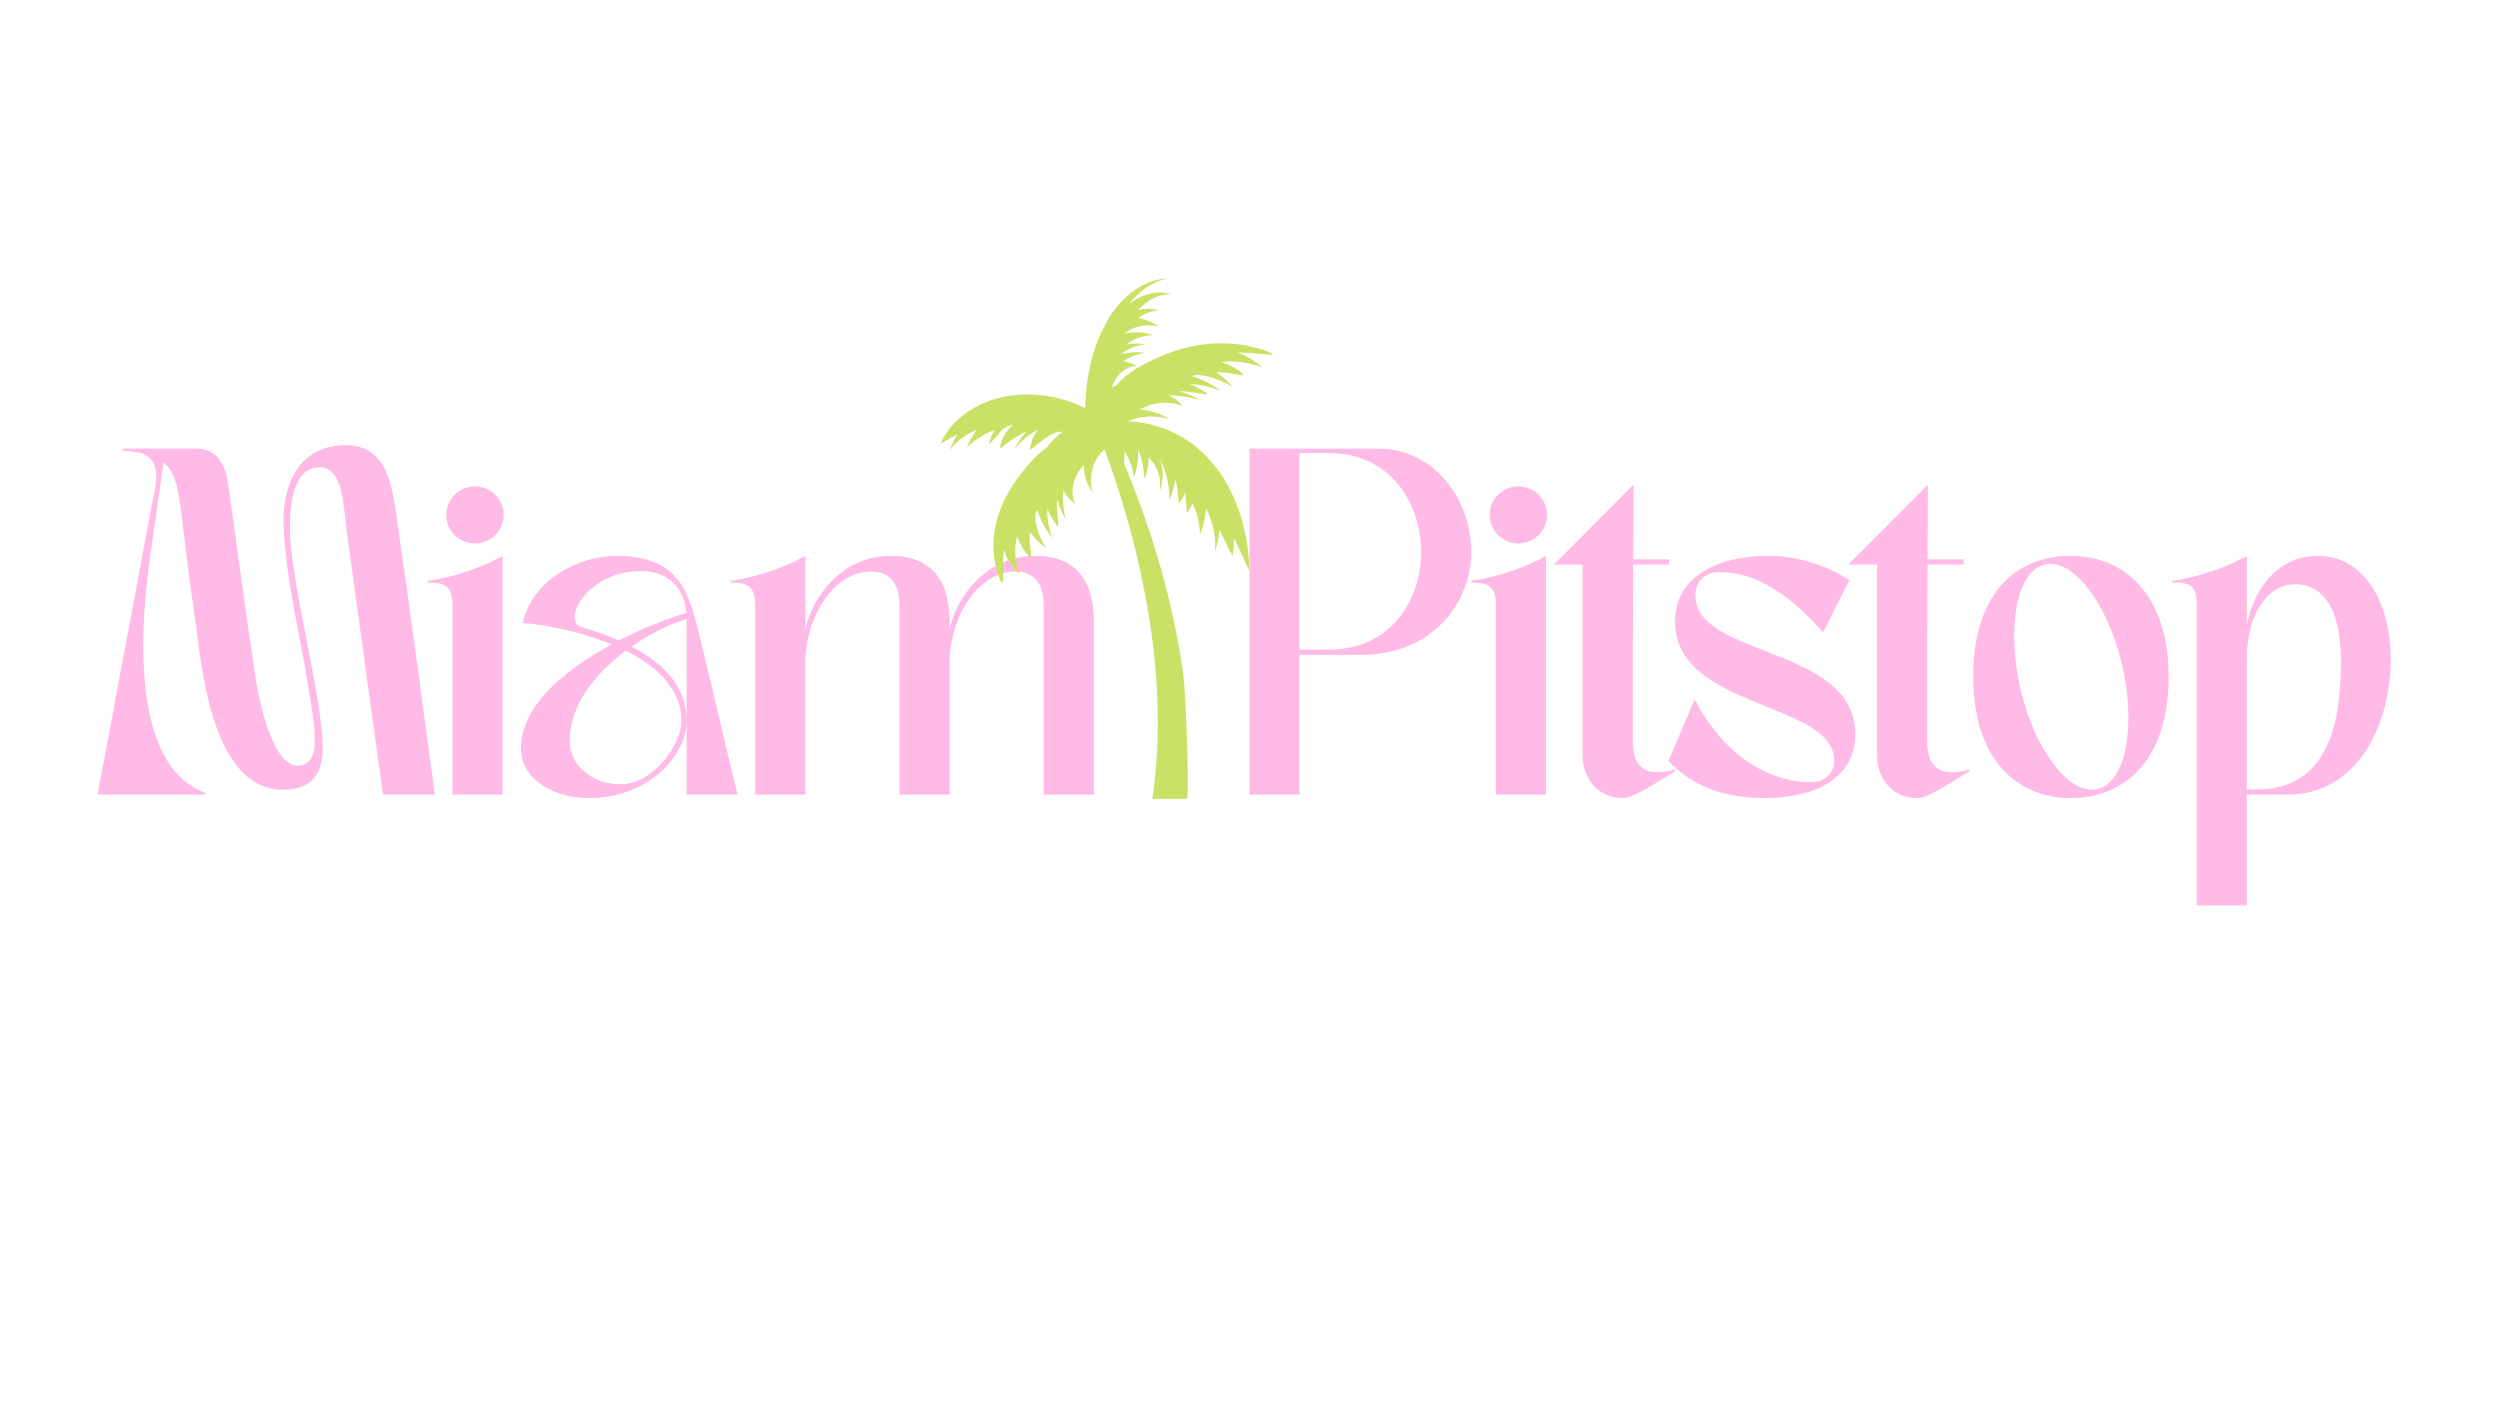 <svg xmlns="http://www.w3.org/2000/svg" xmlns:xlink="http://www.w3.org/1999/xlink" width="1366" zoomAndPan="magnify" viewBox="0 0 1024.5 576" height="768" preserveAspectRatio="xMidYMid meet" version="1.0"><defs><g/><clipPath id="365c20bffc"><path d="M 385.418 114 L 521.848 114 L 521.848 327.562 L 385.418 327.562 Z M 385.418 114 " clip-rule="nonzero"/></clipPath></defs><g fill="#ffbae5" fill-opacity="1"><g transform="translate(37.128, 325.628)"><g><path d="M 47.07 0 L 47.07 -0.707 C 15.594 -12.191 20.699 -70.887 24.242 -96.266 C 27.078 -116.539 27.078 -116.398 29.914 -136.105 C 35.02 -131.996 35.871 -125.047 37.43 -113.707 C 38.988 -99.812 40.121 -90.879 42.391 -75 C 45.086 -59.121 47.637 -1.984 78.969 -1.984 C 93.574 -1.984 95.133 -12.617 95.133 -19 C 95.133 -39.555 81.664 -87.762 81.664 -109.453 C 81.664 -119.66 83.363 -134.121 93.855 -134.121 C 103.641 -134.121 103.496 -118.527 105.199 -106.051 C 110.727 -65.645 114.129 -41.398 119.801 0 L 141.07 0 C 135.398 -41.398 132.422 -65.5 126.465 -106.191 C 123.914 -123.773 123.203 -143.195 104.348 -143.195 C 88.043 -143.195 78.262 -130.719 79.113 -109.309 C 79.961 -89.035 86.059 -63.656 88.184 -50.332 C 91.445 -29.488 95.984 -11.91 84.641 -11.91 C 75.992 -11.91 70.039 -32.324 67.77 -46.93 C 63.234 -76.559 60.965 -94.992 56.285 -127.883 C 55.008 -136.816 50.332 -141.777 43.668 -141.777 L 13.043 -141.777 L 13.043 -141.07 C 15.879 -140.785 18.289 -140.5 20.414 -140.074 C 30.34 -136.531 26.371 -126.465 24.953 -117.957 L 2.836 0 Z M 47.07 0 "/></g></g></g><g fill="#ffbae5" fill-opacity="1"><g transform="translate(175.35, 325.628)"><g><path d="M 0 -87.617 L 0 -86.91 C 6.945 -86.91 10.066 -85.352 10.066 -77.695 L 10.066 0 L 30.625 0 L 30.625 -97.828 C 23.25 -93.574 10.492 -88.895 0 -87.617 Z M 7.516 -114.699 C 7.516 -108.176 12.762 -102.93 19.281 -102.93 C 25.805 -102.93 31.051 -108.176 31.051 -114.699 C 31.051 -121.078 25.805 -126.324 19.281 -126.324 C 12.762 -126.324 7.516 -121.078 7.516 -114.699 Z M 7.516 -114.699 "/></g></g></g><g fill="#ffbae5" fill-opacity="1"><g transform="translate(209.232, 325.628)"><g><path d="M 4.254 -19 C 4.254 -5.812 18.43 1.418 31.758 1.418 C 57.988 1.418 72.164 -17.297 72.164 -30.059 L 72.164 0 L 93.008 0 C 87.191 -23.676 83.789 -39.129 78.828 -59.262 C 73.867 -79.535 71.738 -97.828 43.527 -97.828 C 27.504 -97.828 9.074 -88.043 4.961 -70.32 C 12.191 -69.895 27.504 -67.344 41.398 -61.531 C 22.824 -51.465 4.254 -36.719 4.254 -19 Z M 70.039 -30.059 C 70.039 -20.984 58.836 -4.254 45.086 -4.254 C 33.461 -4.254 24.242 -11.766 24.242 -22.117 C 24.242 -36.719 34.734 -49.621 47.211 -58.98 C 59.828 -52.598 70.039 -43.383 70.039 -30.059 Z M 44.375 -63.234 C 39.699 -65.219 34.453 -67.062 29.062 -68.621 C 26.652 -69.328 26.23 -71.738 26.23 -73.016 C 26.23 -78.828 35.727 -91.59 53.594 -91.59 C 63.09 -91.59 71.172 -86.059 72.023 -74.434 C 65.5 -72.59 55.152 -68.621 44.375 -63.234 Z M 72.164 -72.023 L 72.164 -30.059 C 72.164 -43.949 63.09 -53.594 49.621 -60.68 C 57.137 -65.926 65.359 -69.895 72.164 -72.023 Z M 72.164 -72.023 "/></g></g></g><g fill="#ffbae5" fill-opacity="1"><g transform="translate(299.395, 325.628)"><g><path d="M 0 -87.617 L 0 -86.91 C 6.945 -86.91 10.066 -85.352 10.066 -77.695 L 10.066 0 L 30.625 0 L 30.625 -53.594 C 30.625 -73.301 42.531 -91.445 57.703 -91.445 C 64.508 -91.445 69.188 -87.051 69.188 -77.977 L 69.188 0 L 89.746 0 L 89.746 -53.594 C 89.746 -73.301 101.652 -91.445 116.824 -91.445 C 123.629 -91.445 128.309 -87.051 128.309 -77.977 L 128.309 0 L 148.867 0 L 148.867 -70.887 C 148.867 -96.41 131.996 -97.828 124.48 -97.828 C 103.922 -97.828 91.73 -79.254 89.746 -67.344 L 89.746 -70.887 C 89.746 -96.41 72.875 -97.828 65.359 -97.828 C 44.801 -97.828 32.609 -79.254 30.625 -67.344 L 30.625 -97.828 C 23.25 -93.574 10.492 -88.895 0 -87.617 Z M 0 -87.617 "/></g></g></g><g fill="#ffbae5" fill-opacity="1"><g transform="translate(451.086, 325.628)"><g/></g></g><g fill="#ffbae5" fill-opacity="1"><g transform="translate(502.121, 325.628)"><g><path d="M 30.48 0 L 30.48 -57.277 L 55.578 -57.277 C 85.066 -57.277 100.805 -78.828 100.805 -99.527 C 100.805 -120.227 86.344 -141.777 62.383 -141.777 L 9.926 -141.777 L 9.926 0 Z M 42.531 -139.934 C 67.77 -139.934 80.246 -119.375 80.246 -99.242 C 80.246 -79.535 67.484 -59.406 42.531 -59.406 L 30.48 -59.406 L 30.48 -139.934 Z M 42.531 -139.934 "/></g></g></g><g fill="#ffbae5" fill-opacity="1"><g transform="translate(602.917, 325.628)"><g><path d="M 0 -87.617 L 0 -86.91 C 6.945 -86.91 10.066 -85.352 10.066 -77.695 L 10.066 0 L 30.625 0 L 30.625 -97.828 C 23.25 -93.574 10.492 -88.895 0 -87.617 Z M 7.516 -114.699 C 7.516 -108.176 12.762 -102.93 19.281 -102.93 C 25.805 -102.93 31.051 -108.176 31.051 -114.699 C 31.051 -121.078 25.805 -126.324 19.281 -126.324 C 12.762 -126.324 7.516 -121.078 7.516 -114.699 Z M 7.516 -114.699 "/></g></g></g><g fill="#ffbae5" fill-opacity="1"><g transform="translate(636.799, 325.628)"><g><path d="M 11.766 -94.281 L 11.766 -15.879 C 11.766 -7.371 17.297 1.418 28.496 1.418 C 32.609 1.418 43.383 -5.812 49.766 -9.641 L 49.48 -10.352 C 47.355 -9.5 44.945 -9.215 42.391 -9.215 C 33.883 -9.215 32.324 -15.594 32.324 -22.543 C 32.324 -50.898 32.324 -70.887 32.469 -94.281 L 47.211 -94.281 L 47.211 -96.41 L 32.469 -96.41 C 32.469 -105.766 32.609 -115.691 32.609 -127.031 L 0 -94.281 Z M 11.766 -94.281 "/></g></g></g><g fill="#ffbae5" fill-opacity="1"><g transform="translate(680.888, 325.628)"><g><path d="M 42.25 1.418 C 63.516 1.418 79.395 -7.09 79.395 -24.668 C 79.395 -61.246 13.895 -55.859 13.895 -81.805 C 13.895 -86.484 17.012 -91.164 23.82 -91.164 C 42.25 -91.164 56.711 -77.125 66.211 -66.492 L 76.984 -87.902 C 72.164 -91.164 59.547 -97.828 43.809 -97.828 C 22.402 -97.828 5.531 -89.035 5.531 -70.887 C 5.531 -34.879 70.746 -38.281 70.746 -13.895 C 70.746 -8.363 66.492 -5.105 61.391 -5.105 C 39.98 -5.105 22.543 -20.984 13.609 -39.129 L 2.836 -13.754 C 12.477 -3.688 25.238 1.418 42.25 1.418 Z M 42.25 1.418 "/></g></g></g><g fill="#ffbae5" fill-opacity="1"><g transform="translate(757.441, 325.628)"><g><path d="M 11.766 -94.281 L 11.766 -15.879 C 11.766 -7.371 17.297 1.418 28.496 1.418 C 32.609 1.418 43.383 -5.812 49.766 -9.641 L 49.48 -10.352 C 47.355 -9.5 44.945 -9.215 42.391 -9.215 C 33.883 -9.215 32.324 -15.594 32.324 -22.543 C 32.324 -50.898 32.324 -70.887 32.469 -94.281 L 47.211 -94.281 L 47.211 -96.41 L 32.469 -96.41 C 32.469 -105.766 32.609 -115.691 32.609 -127.031 L 0 -94.281 Z M 11.766 -94.281 "/></g></g></g><g fill="#ffbae5" fill-opacity="1"><g transform="translate(801.53, 325.628)"><g><path d="M 47.07 1.418 C 69.328 1.418 87.191 -14.461 87.191 -48.203 C 87.191 -81.945 69.047 -97.828 47.07 -97.828 C 24.102 -97.828 7.09 -81.945 7.09 -48.203 C 7.09 -14.461 24.953 1.418 47.07 1.418 Z M 36.297 -94.281 C 47.777 -97.117 62.098 -78.688 68.055 -53.309 C 74.008 -27.93 69.613 -5.105 58.129 -2.27 C 46.785 0.566 32.469 -17.723 26.512 -43.102 C 20.559 -68.621 24.953 -91.445 36.297 -94.281 Z M 36.297 -94.281 "/></g></g></g><g fill="#ffbae5" fill-opacity="1"><g transform="translate(890.134, 325.628)"><g><path d="M 10.066 -78.262 L 10.066 45.367 L 30.625 45.367 L 30.625 0 L 47.355 0 C 75.992 0 89.602 -28.641 89.602 -55.719 C 89.602 -77.551 79.395 -97.828 59.688 -97.828 C 40.973 -97.828 32.469 -80.531 30.625 -69.328 L 30.625 -97.828 C 23.25 -93.574 10.492 -88.895 0 -87.617 L 0 -86.91 C 6.945 -86.91 10.066 -85.918 10.066 -78.262 Z M 30.625 -55.578 C 30.625 -75.285 39.98 -86.199 50.188 -86.199 C 65.074 -86.199 69.188 -70.465 69.188 -54.867 C 69.188 -32.043 65.219 -2.125 34.879 -2.125 L 30.625 -2.125 Z M 30.625 -55.578 "/></g></g></g><g clip-path="url(#365c20bffc)"><path fill="#c9e265" d="M 521.371 145.363 C 521.238 145.582 511.348 144.332 506.789 144.547 C 507.906 144.891 508.984 145.234 510.059 145.668 C 512.637 146.785 517.109 150.141 516.938 150.27 C 516.852 150.355 516.68 150.355 516.551 150.312 C 511.348 148.504 505.887 147.688 500.465 148.375 C 503.777 149.449 507.004 151.043 509.242 153.277 C 509.414 153.449 509.414 153.707 509.199 153.84 C 508.594 153.84 501.156 152.203 498.445 152.547 C 498.875 152.805 499.262 153.105 499.648 153.406 L 501.199 154.613 C 501.887 155.215 502.617 155.902 503.305 156.547 C 503.734 156.977 504.766 158.141 505.199 158.57 C 504.637 158.27 503.176 157.449 502.66 157.148 C 501.801 156.762 500.855 156.289 500.035 155.945 L 498.23 155.258 C 495.605 154.355 493.027 153.754 490.359 153.535 C 489.672 153.754 489.027 153.969 488.383 154.141 C 492.812 155.473 497.027 157.621 500.465 160.246 C 496.293 158.57 491.949 157.535 487.477 157.363 C 490.059 158.398 492.426 159.645 494.574 161.105 C 494.789 161.234 494.832 161.492 494.66 161.664 C 494.445 161.793 486.445 160.16 483.176 160.289 C 486.273 161.234 489.242 162.484 491.949 163.988 C 487.691 162.699 483.262 162.055 478.961 161.965 C 481.328 163.129 483.305 164.719 484.684 166.484 C 478.961 163.988 472.039 164.934 467.219 167.816 C 471.648 168.16 475.906 169.707 479.391 171.859 C 473.93 170.137 467.262 170.312 462.273 172.633 C 462.402 172.633 462.488 172.633 462.617 172.633 C 468.254 172.977 473.844 174.266 479.09 176.461 C 482.445 177.922 485.672 179.73 488.641 181.965 C 493.543 185.621 497.844 190.352 501.242 195.688 C 501.844 196.633 502.402 197.621 502.961 198.566 C 503.477 199.559 504.035 200.547 504.508 201.578 C 508.379 209.578 510.746 218.395 511.648 227.426 C 511.906 229.664 511.992 231.898 512.035 234.137 C 509.844 229.578 507.863 224.934 505.672 220.418 C 505.672 222.867 505.5 225.363 505.156 227.77 C 505.07 228.332 501.457 220.547 499.777 217.02 C 499.52 220.117 498.832 223.168 497.93 226.008 C 498.273 219.859 497.199 213.664 494.23 208.547 C 493.93 212.16 493.156 215.902 491.691 219.039 C 491.734 214.395 490.488 210.223 488.727 206.266 C 488.121 207.688 487.348 208.977 486.488 210.094 C 486.188 210.48 486.145 204.375 485.672 202.008 C 485.199 203.473 483.09 206.523 483.047 206.094 C 482.789 202.824 482.531 199.516 481.715 196.418 C 481.199 199.387 480.34 202.309 479.262 204.977 C 479.262 198.824 477.93 192.805 475.09 187.688 C 476.469 190.914 476.812 194.523 476.168 198.008 C 475.996 199.082 475.691 200.117 475.348 201.148 C 475.52 198.996 475.477 196.848 475.004 194.91 C 474.316 191.902 472.77 189.492 470.703 187.516 C 470.703 187.773 470.703 188.031 470.703 188.289 C 470.66 188.891 470.617 189.535 470.574 190.137 C 470.488 190.738 470.402 191.344 470.273 191.945 C 470.059 193.105 469.715 194.266 469.371 195.387 C 469.285 195.688 468.855 195.645 468.812 195.344 C 468.812 195.301 468.684 193.621 468.684 193.578 C 468.641 193.02 468.641 192.461 468.512 191.902 C 468.426 191.344 468.34 190.781 468.297 190.266 C 468.211 189.75 468.039 189.191 467.953 188.676 C 467.562 187.086 467.004 185.621 466.316 184.332 C 466.574 188.203 465.93 192.074 464.684 195.645 C 464.168 191.688 462.875 187.945 460.727 184.891 C 460.727 185.105 460.77 185.277 460.77 185.492 C 460.855 186.914 460.812 188.375 460.598 189.836 C 464.383 198.91 467.867 208.16 471.004 217.578 C 477.156 236.246 481.973 255.512 484.77 275.297 C 486.145 285.188 487.176 319.984 486.574 327.383 L 472.211 327.383 C 474.746 311.125 475.004 293.445 473.715 276.672 C 472.254 257.578 468.77 238.566 463.91 219.902 C 460.77 207.816 456.984 195.902 452.684 184.16 C 447.566 188.461 445.973 195.988 447.781 202.094 C 445.5 198.695 444.082 194.652 444.125 190.566 C 440.125 194.781 438.188 201.062 440.641 206.523 C 438.617 205.148 436.941 203.168 435.738 200.934 C 435.352 204.934 435.695 209.02 436.855 213.02 C 435.309 210.438 434.102 207.602 433.242 204.676 C 432.77 207.688 433.887 215.168 433.715 215.34 C 433.5 215.469 433.156 215.426 433.027 215.211 C 431.48 213.148 430.145 210.867 429.199 208.375 C 428.984 212.504 429.758 216.59 431.352 220.547 C 428.512 217.148 426.316 213.148 425.156 208.934 C 424.855 209.535 424.512 210.094 424.211 210.695 C 424.168 213.148 424.641 215.602 425.5 218.094 L 426.145 219.816 C 426.492 220.633 426.965 221.535 427.352 222.352 C 427.652 222.867 428.512 224.289 428.812 224.805 C 428.297 224.375 427.008 223.297 426.535 222.91 C 425.844 222.223 425.07 221.492 424.383 220.805 L 423.051 219.297 C 422.75 218.91 422.449 218.523 422.145 218.094 C 421.457 220.59 422.664 227.512 422.621 228.074 C 422.406 228.246 422.102 228.246 421.93 228.074 C 419.438 225.836 417.844 222.738 416.855 219.641 C 415.48 224.547 415.867 229.664 417.543 234.566 C 417.586 234.695 417.543 234.824 417.414 234.91 C 417.242 235.039 413.586 230.695 412.512 228.203 C 412.082 227.211 411.738 226.18 411.48 225.148 C 410.707 229.32 411.18 238.48 410.922 238.609 C 410.621 238.738 410.277 238.609 410.148 238.309 C 407.266 231.812 406.492 224.418 407.652 217.191 C 409.414 206.18 415.867 196.289 423.695 187.859 C 425.199 186.266 426.965 184.848 428.812 183.516 C 430.707 180.977 433.027 178.656 435.652 176.848 C 435.566 176.848 435.48 176.891 435.395 176.891 C 434.922 176.891 434.445 176.934 433.973 177.02 C 433.715 177.062 433.5 177.062 433.242 177.105 C 433.027 177.148 432.77 177.234 432.555 177.32 C 428.727 178.57 422.449 184.418 422.273 184.289 C 422.145 184.203 422.102 184.074 422.102 183.945 C 422.32 181.148 423.652 178.266 425.5 176.031 C 421.715 177.836 418.621 180.633 415.824 183.859 C 417.156 181.32 418.75 178.828 420.77 176.59 C 416.812 178.742 413.457 180.762 409.844 183.902 C 409.977 180.074 412.297 176.676 415.051 174.137 C 412.941 174.309 410.965 175.645 409.113 177.879 C 408.555 178.57 407.953 179.301 407.352 179.988 C 407.008 180.461 405.113 182.266 405.199 182.008 C 405.371 181.406 405.891 179.859 406.062 179.301 C 406.406 178.438 406.793 177.492 407.223 176.676 L 407.48 176.203 C 403.395 177.793 399.566 180.203 396.168 183.387 C 397.199 180.934 398.578 178.527 400.211 176.246 C 395.824 177.836 392.082 180.762 389.242 184.547 C 389.977 182.352 390.965 180.16 392.297 178.137 C 392.254 178.137 392.211 178.18 392.168 178.18 C 391.438 178.527 390.707 178.957 389.934 179.301 C 389.199 179.73 388.469 180.117 387.695 180.547 C 386.965 180.977 386.191 181.449 385.418 181.879 C 385.762 181.062 386.148 180.246 386.578 179.43 C 387.051 178.656 387.523 177.879 387.996 177.148 C 388.512 176.418 389.07 175.688 389.633 175 C 403.008 159.387 427.137 158.398 444.727 167.258 C 444.812 163.473 445.07 159.73 445.629 156.031 C 446.746 148.16 448.984 140.59 452.383 134.012 C 457.887 122.871 467.477 114.699 478.488 114.055 C 472.211 115.516 466.703 119.301 462.531 124.676 C 467.695 120.766 473.586 118.656 480.035 120.59 C 474.789 120.418 470.059 122.914 466.488 127.086 C 469.242 126.398 472.254 126.27 475.004 127.301 C 471.824 127.215 468.984 128.504 466.445 130.355 C 467.348 130.527 468.254 130.742 469.113 131 L 470.617 131.516 C 471.348 131.816 472.125 132.203 472.812 132.504 C 473.242 132.762 474.445 133.453 474.918 133.711 C 474.445 133.625 473.156 133.453 472.684 133.41 C 471.953 133.367 471.176 133.324 470.488 133.324 L 469.07 133.41 C 465.973 133.711 463.133 134.742 460.727 136.805 C 464.641 135.773 468.812 136.031 472.77 137.324 C 468.684 137.453 464.727 138.699 461.457 141.234 C 464.125 140.633 466.875 140.676 469.543 141.062 C 465.844 141.539 462.316 142.699 459.438 145.191 C 462.66 144.332 465.973 144.117 469.242 144.59 C 465.973 145.105 462.961 146.312 460.211 148.074 C 460.211 148.074 460.254 148.074 460.254 148.074 C 462.23 148.246 464.211 148.934 465.844 150.055 C 461.156 150.055 457.285 153.84 455.609 158.699 C 456.168 158.398 456.77 158.184 457.371 158.012 C 459.738 155.301 462.531 152.934 465.672 151.043 C 475.305 145.449 486.402 141.148 498.445 140.719 C 506.316 140.461 514.273 141.797 521.109 144.719 C 521.371 144.848 521.5 145.148 521.371 145.363 Z M 521.371 145.363 " fill-opacity="1" fill-rule="nonzero"/></g></svg>
